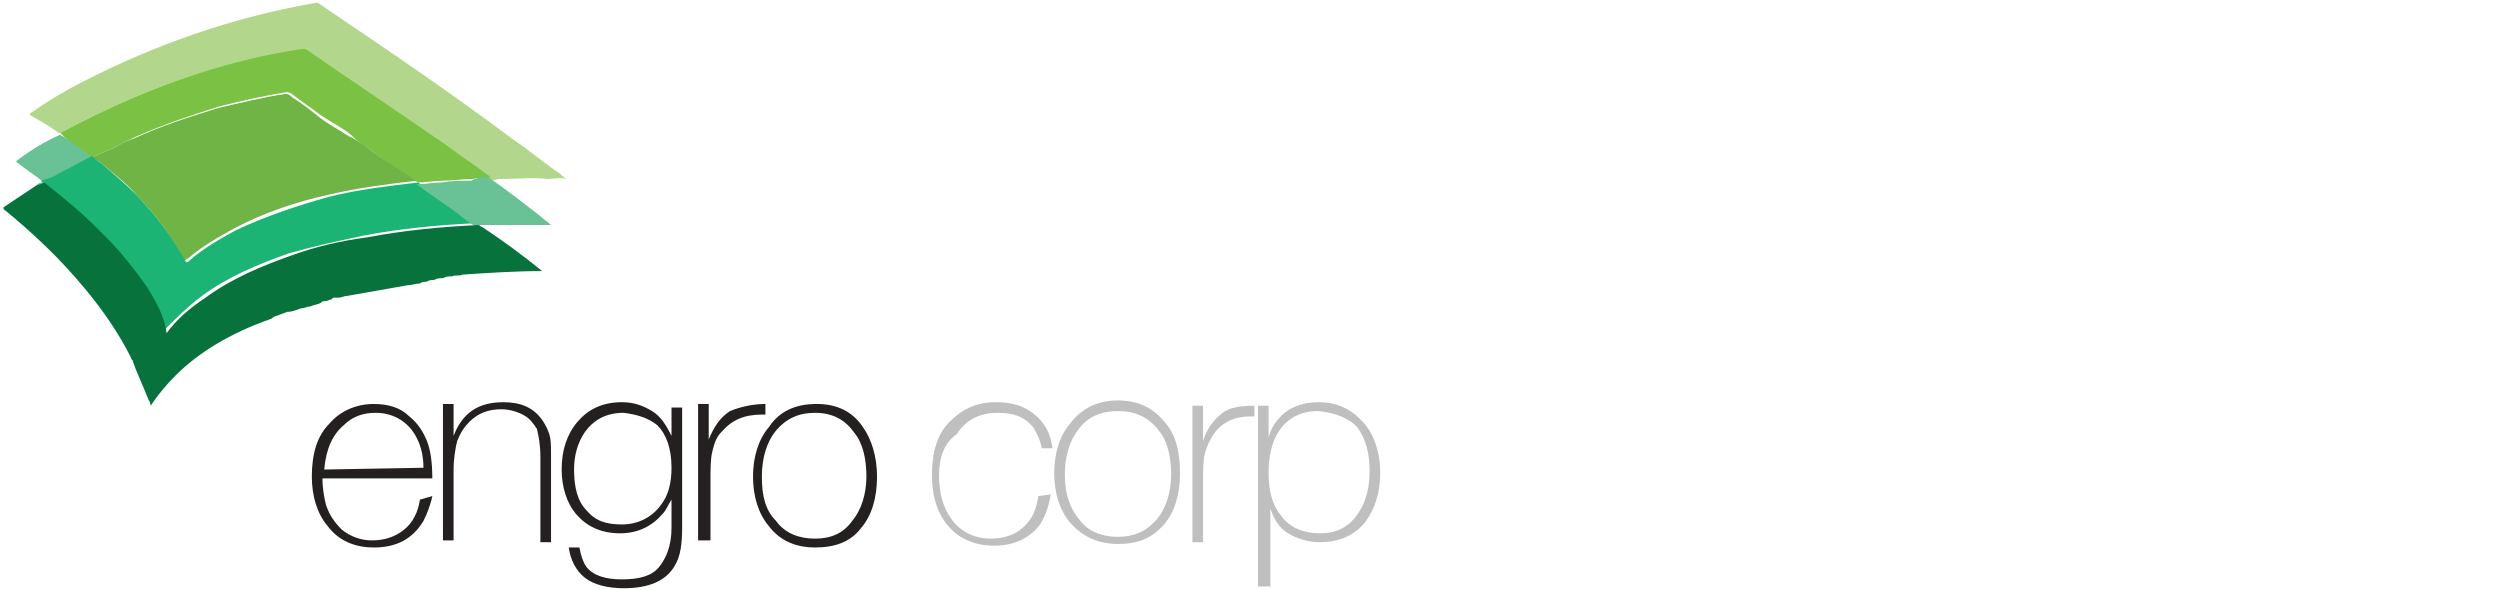 <svg xmlns="http://www.w3.org/2000/svg" xmlns:xlink="http://www.w3.org/1999/xlink" id="&#x420;&#x435;&#x436;&#x438;&#x43C;_&#x438;&#x437;&#x43E;&#x43B;&#x44F;&#x446;&#x438;&#x438;" x="0px" y="0px" viewBox="0 0 141.1 33.3" style="enable-background:new 0 0 141.1 33.3;" xml:space="preserve"><style type="text/css">	.st0{fill:#B2D78C;}	.st1{fill:#7BC143;}	.st2{fill:#6FB444;}	.st3{fill:#68C296;}	.st4{fill:#1CB474;}	.st5{fill:#08723D;}	.st6{fill:#242020;}	.st7{fill:#BFBFC0;}</style><g>	<path class="st0" d="M17.6,0.2c0.1,0,0.3-0.1,0.4,0c3.7,2.5,7.4,5,11,7.7c0.9,0.6,1.7,1.3,2.6,1.9c0.1,0.1,0.2,0.2,0.4,0.3  c-0.4-0.1-0.8,0-1.1,0c-0.8-0.1-1.7,0-2.5,0c-0.2,0-0.4,0-0.6,0.1c0,0-0.1-0.1-0.1-0.1c-0.8-0.6-1.7-1.2-2.5-1.8  c-2.6-1.8-5.2-3.6-7.9-5.4c-0.1-0.1-0.3-0.1-0.5,0C13,3.4,9.4,4.6,6,6.2C5.1,6.6,4.2,7.1,3.4,7.5c0,0,0,0-0.1,0  c-0.5-0.4-1.1-0.7-1.6-1c0,0,0-0.1,0-0.1c1-0.7,2-1.3,3-1.8C8.8,2.5,13.1,1,17.6,0.2z"></path>	<path class="st1" d="M6,6.2C9.4,4.6,13,3.4,16.8,2.8c0.2,0,0.3-0.1,0.5,0c2.6,1.8,5.3,3.6,7.9,5.4c0.8,0.6,1.7,1.2,2.5,1.8  c-0.3,0.1-0.7,0-1,0.1c-0.6,0-1.1,0.1-1.7,0.1c-0.5,0-0.9,0.1-1.4,0.1c-0.2-0.1-0.4-0.3-0.6-0.4c-0.9-0.5-1.7-1.2-2.5-1.7  C20.2,8,20,7.8,19.8,7.6c-0.5-0.4-1.1-0.7-1.7-1.1c-0.5-0.4-1-0.7-1.5-1.1c-0.1-0.1-0.3-0.2-0.4-0.2c-1.3,0.2-2.6,0.5-3.8,0.8  c-1.6,0.5-3.1,1-4.7,1.7C7.3,7.9,7,8,6.7,8.2c-0.5,0.3-1,0.4-1.5,0.7c-0.5-0.3-1-0.7-1.5-1.1C3.6,7.7,3.5,7.6,3.4,7.5  C4.2,7.1,5.1,6.6,6,6.2z"></path>	<path class="st2" d="M12.3,6.1c1.3-0.3,2.5-0.6,3.8-0.8c0.2,0,0.3,0.1,0.4,0.2c0.5,0.3,1,0.7,1.5,1.1c0.5,0.4,1.1,0.7,1.7,1.1  C20,7.8,20.2,8,20.4,8.1c0.8,0.6,1.7,1.2,2.5,1.7c0.2,0.1,0.4,0.3,0.6,0.4c-1.7,0.2-3.3,0.4-5,0.8c-1.8,0.4-3.6,1-5.3,1.9  c-0.9,0.5-1.8,1-2.6,1.7c-0.1,0-0.1,0.1-0.2,0.1c-0.2-0.5-0.5-0.9-0.8-1.3C9.4,13,9,12.5,8.6,12c-0.3-0.3-0.6-0.7-0.9-1  c-0.6-0.7-1.3-1.2-2-1.8C5.5,9.1,5.4,9,5.2,8.9l0,0c0.5-0.3,1-0.4,1.5-0.7C7,8,7.3,7.9,7.6,7.8C9.1,7.1,10.7,6.6,12.3,6.1z"></path>	<path class="st3" d="M3.4,7.6C3.4,7.6,3.4,7.6,3.4,7.6c0.1,0.1,0.2,0.1,0.3,0.2c0.5,0.3,1,0.7,1.5,1.1l0,0c-0.6,0.3-1.3,0.6-1.9,1  C3,10,2.7,10.1,2.5,10.3c-0.1,0.1-0.3,0.2-0.5,0.2c0.1-0.1,0.2-0.2,0.4-0.2c0-0.1-0.2-0.2-0.3-0.3C1.8,9.8,1.4,9.5,1,9.2  C1,9.2,0.9,9.1,0.9,9.1C1.7,8.5,2.5,8,3.4,7.6z"></path>	<path class="st4" d="M3.3,9.8c0.6-0.3,1.3-0.7,1.9-1C5.4,9,5.5,9.1,5.7,9.2c0.7,0.6,1.4,1.2,2,1.8c0.3,0.3,0.6,0.7,0.9,1  C9,12.5,9.4,13,9.7,13.5c0.3,0.4,0.6,0.9,0.8,1.3c0.1,0,0.1,0,0.2-0.1c0.8-0.7,1.7-1.2,2.6-1.7c1.7-0.8,3.5-1.4,5.3-1.9  c1.6-0.4,3.3-0.6,5-0.8c0.8,0.6,1.6,1.1,2.4,1.7c0.3,0.2,0.6,0.4,0.8,0.6c-2.1,0.1-4.2,0.3-6.3,0.7c-1.4,0.3-2.8,0.6-4.2,1  c-1.7,0.6-3.4,1.3-4.9,2.4c-0.8,0.6-1.5,1.3-2.2,2c-0.1-0.9-0.6-1.8-1.1-2.6c-0.6-1-1.4-1.9-2.3-2.8c-0.2-0.2-0.4-0.4-0.6-0.6  c-0.9-0.9-1.9-1.7-2.9-2.5C2.7,10.1,3,10,3.3,9.8z"></path>	<path class="st3" d="M27.6,10c0,0,0.1,0.1,0.1,0.1c1,0.7,1.9,1.4,2.8,2.1c0.2,0.2,0.4,0.3,0.6,0.5c-0.2,0-0.5,0-0.7,0  c-0.8,0-1.6,0-2.5,0c-0.3,0-0.7,0-1,0c0,0,0,0.1,0,0.1c-0.1,0-0.1-0.1-0.2-0.1c-0.3-0.2-0.6-0.4-0.8-0.6c-0.8-0.6-1.6-1.1-2.4-1.7  c0.5,0,0.9-0.1,1.4-0.1c0.6-0.1,1.1-0.1,1.7-0.1C26.9,10,27.3,10,27.6,10z"></path>	<path class="st5" d="M2,10.5c0.2-0.1,0.3-0.1,0.5-0.2c1,0.8,2,1.6,2.9,2.5C5.6,13,5.8,13.2,6,13.4c0.8,0.8,1.6,1.8,2.3,2.8  c0.5,0.8,1,1.7,1.1,2.6c0.6-0.8,1.3-1.4,2.2-2c1.5-1.1,3.2-1.8,4.9-2.4c1.4-0.5,2.7-0.8,4.2-1c2.1-0.4,4.2-0.6,6.3-0.7  c0.1,0,0.1,0.1,0.2,0.1c1.2,0.8,2.3,1.6,3.4,2.5c-1.5,0-3,0.1-4.5,0.2c-0.2,0.1-0.4,0-0.6,0.1c-0.2,0-0.3,0-0.5,0.1  c-0.2,0-0.3,0-0.5,0.1c-0.1,0-0.3,0-0.4,0.1c-0.1,0-0.3,0-0.4,0.1c-0.2,0-0.5,0.1-0.7,0.1c-1.1,0.2-2.3,0.4-3.4,0.6  c-0.2,0-0.3,0.1-0.5,0.1c-0.1,0-0.1,0-0.2,0c-0.1,0-0.1,0-0.2,0.1c-0.1,0-0.2,0.1-0.4,0.1c-0.1,0-0.1,0-0.2,0.1  c-0.2,0.1-0.4,0.1-0.6,0.2c-0.2,0-0.3,0.1-0.5,0.1l0,0c-0.3,0.1-0.5,0.2-0.8,0.2c-0.2,0.1-0.3,0.1-0.5,0.2c-0.1,0-0.3,0.1-0.4,0.2  c-0.1,0-0.2,0.1-0.3,0.1c-1.9,0.7-3.7,1.7-5.1,3.1c-0.5,0.5-1,1.1-1.4,1.7c0,0,0,0.1,0,0.1c0-0.1,0-0.3-0.1-0.4  C8,21.6,7.7,21,7.5,20.4c0-0.1-0.1-0.1-0.1-0.2c-0.7-1.4-1.6-2.7-2.6-3.9c-1.4-1.7-3-3.2-4.6-4.5c0,0,0-0.1,0-0.1  C0.8,11.3,1.4,10.9,2,10.5z"></path></g><g>	<path class="st6" d="M24.4,28c-0.1,0.5-0.3,1-0.5,1.4c-0.6,1-1.5,1.5-2.8,1.5c-1.1,0-2-0.4-2.6-1.2c-0.6-0.7-0.9-1.7-0.9-2.8  c0-1.3,0.3-2.3,1-3c0.6-0.7,1.5-1.1,2.5-1.1c0.8,0,1.5,0.2,2,0.7c0.5,0.4,0.8,0.9,1,1.4c0.2,0.5,0.3,1.2,0.3,2.1h-6.2  c0,0.6,0.1,1.1,0.2,1.5c0.2,0.6,0.5,1,0.9,1.4c0.5,0.4,1.1,0.6,1.7,0.6c0.7,0,1.3-0.2,1.8-0.6c0.5-0.4,0.8-1,0.9-1.7L24.4,28  L24.4,28L24.4,28z M23.9,26.4c0-0.8-0.2-1.4-0.5-1.9c-0.5-0.8-1.3-1.2-2.2-1.2c-0.7,0-1.3,0.2-1.8,0.7c-0.6,0.5-1,1.3-1.1,2.5  L23.9,26.4L23.9,26.4z"></path>	<path class="st6" d="M25.6,22.9v1.7c0.5-1.3,1.4-1.9,2.8-1.9c1,0,1.7,0.3,2.2,1c0.2,0.3,0.3,0.5,0.4,0.8c0.1,0.3,0.1,0.7,0.1,1.2  v4.9h-0.6v-4.8c0-0.7-0.1-1.2-0.2-1.6c-0.2-0.3-0.4-0.6-0.8-0.8c-0.4-0.2-0.8-0.3-1.2-0.3c-0.7,0-1.3,0.2-1.8,0.7  c-0.3,0.3-0.5,0.6-0.7,1.1c-0.1,0.4-0.2,1-0.2,1.6v4H25v-7.7H25.6z"></path>	<path class="st6" d="M38.5,23v6.8c0,0.9-0.1,1.6-0.4,2.1c-0.5,0.9-1.5,1.3-2.9,1.3c-0.9,0-1.7-0.2-2.2-0.6c-0.5-0.4-0.8-1-0.9-1.7  h0.6c0.1,0.5,0.2,0.8,0.4,1.1c0.4,0.5,1.1,0.7,2,0.7c1,0,1.7-0.2,2.1-0.7c0.4-0.5,0.7-1.2,0.7-2.2v-1.6c-0.2,0.3-0.3,0.6-0.5,0.8  c-0.6,0.7-1.4,1.1-2.4,1.1c-1.1,0-1.9-0.4-2.5-1.1c-0.5-0.6-0.8-1.5-0.8-2.5c0-1.1,0.3-2,0.9-2.7c0.6-0.7,1.4-1.1,2.5-1.1  c0.7,0,1.2,0.2,1.7,0.5c0.5,0.3,0.8,0.8,1.1,1.4V23L38.5,23L38.5,23z M35.2,23.3c-1,0-1.7,0.4-2.2,1.1c-0.4,0.6-0.6,1.3-0.6,2.1  c0,1,0.2,1.8,0.7,2.3c0.5,0.6,1.1,0.8,2,0.8c0.9,0,1.7-0.4,2.2-1.1c0.4-0.5,0.6-1.2,0.6-2.1c0-1.1-0.3-1.9-0.8-2.4  C36.6,23.6,36,23.4,35.2,23.3z"></path>	<path class="st6" d="M43.2,22.8v0.6c-0.1,0-0.2,0-0.2,0c-1,0-1.7,0.3-2.3,1c-0.3,0.3-0.4,0.7-0.5,1.1c-0.1,0.4-0.1,1-0.1,1.7v3.3  h-0.7v-7.7H40v2c0.3-0.7,0.6-1.2,1.2-1.6C41.7,23,42.4,22.8,43.2,22.8z"></path>	<path class="st6" d="M46.1,22.8c1.1,0,2,0.4,2.6,1.3c0.5,0.7,0.8,1.7,0.8,2.8c0,1.2-0.3,2.2-0.9,2.9c-0.6,0.8-1.5,1.1-2.6,1.1  c-1.1,0-2-0.4-2.6-1.2c-0.6-0.7-0.9-1.7-0.9-2.8c0-1.1,0.3-2.1,0.9-2.8C44,23.2,44.9,22.8,46.1,22.8z M46,23.3  c-0.9,0-1.6,0.3-2.2,1c-0.5,0.6-0.8,1.5-0.8,2.6c0,1.1,0.2,1.9,0.8,2.5c0.5,0.7,1.3,1,2.2,1c0.9,0,1.6-0.3,2.1-1  c0.5-0.6,0.8-1.5,0.8-2.5c0-1-0.2-1.9-0.7-2.5C47.7,23.7,47,23.3,46,23.3z"></path></g><g>	<path class="st7" d="M59.3,27.9c-0.1,0.7-0.3,1.2-0.6,1.7c-0.6,0.8-1.5,1.2-2.6,1.2c-1.2,0-2.2-0.5-2.8-1.4  c-0.5-0.7-0.7-1.6-0.7-2.6c0-1.3,0.3-2.3,1-3c0.7-0.7,1.5-1.1,2.6-1.1c0.9,0,1.6,0.2,2.2,0.7c0.6,0.5,0.9,1.1,1,1.9h-0.6  c-0.1-0.5-0.3-0.9-0.5-1.2c-0.5-0.6-1.1-0.8-2-0.8c-1,0-1.8,0.4-2.3,1.2C53.3,25,53,25.8,53,26.8c0,1,0.2,1.8,0.7,2.5  c0.5,0.7,1.3,1.1,2.2,1.1c0.7,0,1.4-0.2,1.8-0.6c0.5-0.4,0.8-1,0.9-1.8L59.3,27.9L59.3,27.9z"></path>	<path class="st7" d="M63.1,22.6c1.1,0,2,0.4,2.7,1.3c0.6,0.7,0.8,1.7,0.8,2.8c0,1.2-0.3,2.2-0.9,2.9c-0.7,0.8-1.5,1.1-2.6,1.1  c-1.1,0-2-0.4-2.7-1.2c-0.6-0.7-0.9-1.7-0.9-2.8c0-1.1,0.3-2.1,0.9-2.8C61,23.1,61.9,22.6,63.1,22.6z M63.1,23.2  c-0.9,0-1.7,0.3-2.2,1c-0.5,0.6-0.8,1.5-0.8,2.6c0,1.1,0.3,1.9,0.8,2.5c0.5,0.7,1.3,1,2.2,1c0.9,0,1.6-0.3,2.2-1  c0.5-0.6,0.8-1.5,0.8-2.5c0-1-0.2-1.9-0.7-2.5C64.8,23.5,64,23.2,63.1,23.2z"></path>	<path class="st7" d="M70.8,22.9v0.6c-0.1,0-0.2,0-0.2,0c-0.9,0-1.6,0.3-2.1,1c-0.2,0.3-0.4,0.7-0.5,1.1c-0.1,0.4-0.1,1-0.1,1.7v3.3  h-0.6v-7.7h0.6v2c0.2-0.7,0.6-1.2,1.1-1.6C69.4,23,70,22.9,70.8,22.9z"></path>	<path class="st7" d="M71.6,22.9v1.8c0.1-0.4,0.3-0.8,0.6-1.1c0.5-0.6,1.3-0.9,2.2-0.9c1.1,0,1.9,0.4,2.6,1.2  c0.6,0.7,0.9,1.7,0.9,2.8c0,1.1-0.3,2-0.8,2.7c-0.6,0.8-1.5,1.2-2.6,1.2c-0.7,0-1.3-0.2-1.8-0.5c-0.5-0.3-0.8-0.8-1-1.4v4.4H71  V22.9H71.6z M74.4,23.2c-1,0-1.7,0.4-2.2,1.1c-0.4,0.6-0.6,1.4-0.6,2.4c0,1,0.2,1.8,0.7,2.4c0.5,0.7,1.3,1,2.2,1  c1,0,1.7-0.4,2.2-1.2c0.4-0.6,0.6-1.4,0.6-2.3c0-1-0.2-1.8-0.7-2.5C76.1,23.6,75.4,23.3,74.4,23.2z"></path></g></svg>